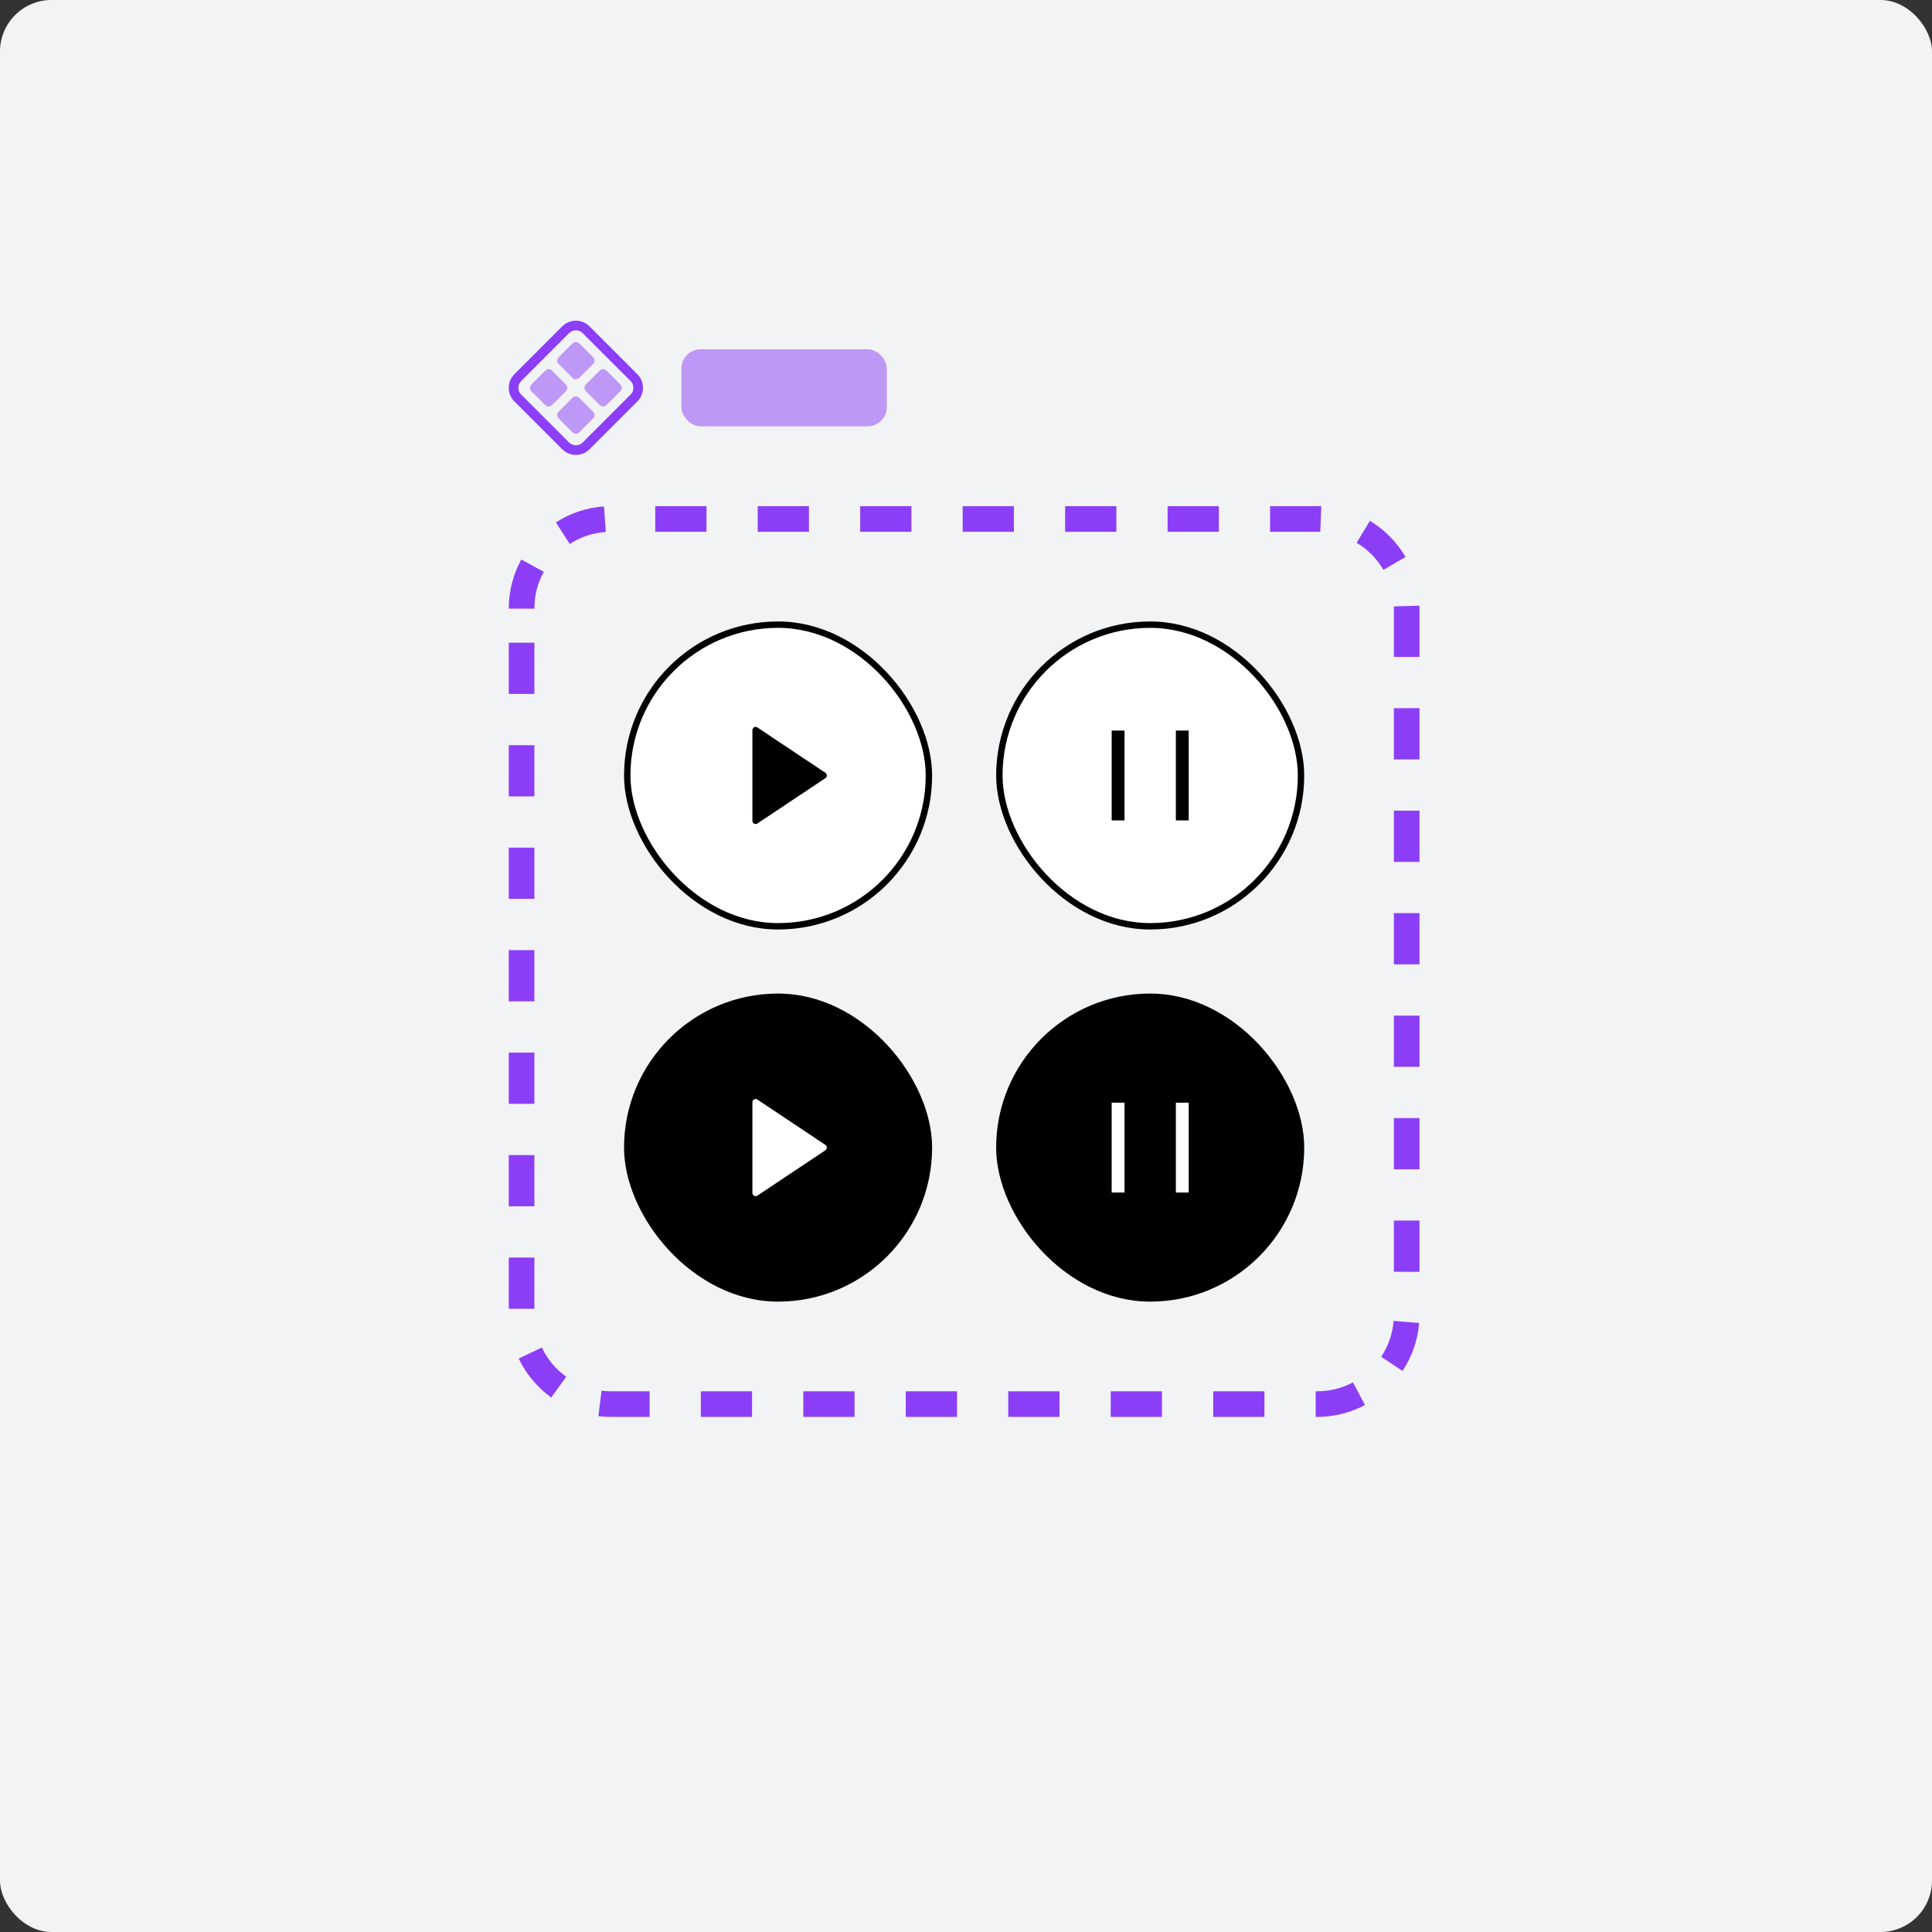 <svg xmlns="http://www.w3.org/2000/svg" xmlns:xlink="http://www.w3.org/1999/xlink" fill="none" version="1.1" width="600" height="600" viewBox="0 0 600 600"><rect x="0" y="0" width="600" height="600" fill="#333333" stroke="none"/><clipPath id="master_svg_0"><rect x="0" y="0" width="600" height="600" rx="16"/></clipPath><clipPath id="master_svg_1"><rect x="193.802" y="192.995" width="95.673" height="95.673" rx="47.836"/></clipPath><clipPath id="master_svg_2"><rect x="217.72" y="216.913" width="47.836" height="47.836" rx="0"/></clipPath><clipPath id="master_svg_3"><rect x="309.365" y="192.995" width="95.673" height="95.673" rx="47.836"/></clipPath><clipPath id="master_svg_4"><rect x="333.283" y="216.913" width="47.836" height="47.836" rx="0"/></clipPath><clipPath id="master_svg_5"><rect x="193.802" y="308.558" width="95.673" height="95.673" rx="47.836"/></clipPath><clipPath id="master_svg_6"><rect x="217.72" y="332.476" width="47.836" height="47.836" rx="0"/></clipPath><clipPath id="master_svg_7"><rect x="309.365" y="308.558" width="95.673" height="95.673" rx="47.836"/></clipPath><clipPath id="master_svg_8"><rect x="333.283" y="332.476" width="47.836" height="47.836" rx="0"/></clipPath><g clip-path="url(#master_svg_0)" style="mix-blend-mode:passthrough"><rect x="0" y="0" width="600" height="600" rx="16" fill="#F2F3F5" fill-opacity="1"/><g><g style="mix-blend-mode:passthrough"><g><g style="mix-blend-mode:passthrough"><g><g style="mix-blend-mode:passthrough"><g transform="matrix(1,0,0,1,0,0)"><g style="mix-blend-mode:passthrough"><path d="M177.783,117.336L173.49,113.041C172.906,112.458,172.906,111.511,173.49,110.928L177.783,106.633C178.367,106.049,179.314,106.049,179.898,106.633L184.192,110.928C184.776,111.511,184.776,112.458,184.192,113.042L179.898,117.336C179.314,117.92,178.367,117.92,177.783,117.336ZM186.239,125.792L181.945,121.497C181.362,120.913,181.362,119.967,181.945,119.383L186.239,115.089C186.823,114.505,187.769,114.505,188.353,115.089L192.648,119.383C193.231,119.967,193.231,120.913,192.648,121.497L188.353,125.792C187.769,126.376,186.823,126.376,186.239,125.792ZM169.33,125.793L165.036,121.498C164.453,120.915,164.453,119.968,165.036,119.384L169.33,115.09C169.914,114.506,170.86,114.506,171.444,115.09L175.739,119.385C176.322,119.968,176.322,120.915,175.739,121.499L171.444,125.793C170.86,126.377,169.914,126.377,169.33,125.793ZM177.783,134.25L173.49,129.955C172.906,129.371,172.906,128.425,173.49,127.841L177.783,123.547C178.367,122.963,179.314,122.963,179.898,123.547L184.192,127.842C184.776,128.425,184.776,129.372,184.192,129.956L179.898,134.25C179.314,134.834,178.367,134.834,177.783,134.25Z" fill-rule="evenodd" fill="#8C3EF7" fill-opacity="0.498"/></g><g style="mix-blend-mode:passthrough"><path d="M159.751,116.209L174.615,101.345C176.95,99.01,180.737,99.01,183.072,101.345L197.935,116.209C200.271,118.544,200.271,122.33,197.935,124.665L183.072,139.529C180.737,141.864,176.95,141.864,174.615,139.529L159.751,124.665C157.416,122.33,157.416,118.544,159.751,116.209ZM160.99,120.437Q160.99,119.199,161.865,118.323L176.729,103.459Q177.605,102.584,178.844,102.584Q180.082,102.584,180.958,103.459L195.822,118.323Q196.697,119.199,196.697,120.437Q196.697,121.676,195.822,122.551L180.958,137.415Q180.082,138.291,178.844,138.291Q177.605,138.291,176.729,137.415L161.865,122.551Q160.99,121.676,160.99,120.437Z" fill-rule="evenodd" fill="#8C3EF7" fill-opacity="1"/></g></g></g><g style="mix-blend-mode:passthrough"><rect x="211.621" y="108.478" width="63.782" height="23.918" rx="5.967" fill="#8C3EF7" fill-opacity="0.498"/></g></g></g><g style="mix-blend-mode:passthrough"><g><g style="mix-blend-mode:passthrough"><g><g clip-path="url(#master_svg_1)" style="mix-blend-mode:passthrough"><rect x="193.802" y="192.995" width="95.673" height="95.673" rx="47.836" fill="#FFFFFF" fill-opacity="1"/><g><g clip-path="url(#master_svg_2)"><g><path d="M256.34,241.656L235.214,255.74C234.909,255.943,234.516,255.962,234.192,255.789C233.868,255.615,233.666,255.278,233.666,254.911L233.666,226.743C233.666,226.376,233.868,226.038,234.192,225.865C234.516,225.692,234.909,225.71,235.214,225.914L256.34,239.998C256.932,240.392,256.932,241.262,256.34,241.656" fill="#000000" fill-opacity="1"/></g></g></g><rect x="194.797" y="193.989" width="93.684" height="93.684" rx="46.842" fill-opacity="0" stroke-opacity="1" stroke="#000000" stroke-width="1.989" fill="none" stroke-dasharray=""/></g><g clip-path="url(#master_svg_3)" style="mix-blend-mode:passthrough"><rect x="309.365" y="192.995" width="95.673" height="95.673" rx="47.836" fill="#FFFFFF" fill-opacity="1"/><g><g clip-path="url(#master_svg_4)"><g><path d="M345.242,226.878L349.229,226.878L349.229,254.782L345.242,254.782L345.242,226.878ZM365.174,226.878L369.161,226.878L369.161,254.782L365.174,254.782L365.174,226.878Z" fill="#000000" fill-opacity="1"/></g></g></g><rect x="310.36" y="193.989" width="93.684" height="93.684" rx="46.842" fill-opacity="0" stroke-opacity="1" stroke="#000000" stroke-width="1.989" fill="none" stroke-dasharray=""/></g></g></g><g style="mix-blend-mode:passthrough"><g><g clip-path="url(#master_svg_5)" style="mix-blend-mode:passthrough"><rect x="193.802" y="308.558" width="95.673" height="95.673" rx="47.836" fill="#000000" fill-opacity="1"/><g><g clip-path="url(#master_svg_6)"><g><path d="M256.34,357.219L235.214,371.303C234.909,371.506,234.516,371.525,234.192,371.352C233.868,371.178,233.666,370.841,233.666,370.474L233.666,342.306C233.666,341.939,233.868,341.601,234.192,341.428C234.516,341.255,234.909,341.273,235.214,341.477L256.34,355.561C256.932,355.955,256.932,356.825,256.34,357.219" fill="#FFFFFF" fill-opacity="1"/></g></g></g></g><g clip-path="url(#master_svg_7)" style="mix-blend-mode:passthrough"><rect x="309.365" y="308.558" width="95.673" height="95.673" rx="47.836" fill="#000000" fill-opacity="1"/><g><g clip-path="url(#master_svg_8)"><g><path d="M345.242,342.441L349.229,342.441L349.229,370.345L345.242,370.345L345.242,342.441ZM365.174,342.441L369.161,342.441L369.161,370.345L365.174,370.345L365.174,342.441Z" fill="#FFFFFF" fill-opacity="1"/></g></g></g></g></g></g></g><path d="M172.632,162.231C176.999,159.423,182.098,157.653,187.58,157.271L188.133,165.207Q182.054,165.631,176.936,168.923L172.632,162.231ZM158,189.017C158,183.487,159.411,178.286,161.891,173.755L168.87,177.576Q165.956,182.898,165.956,189.017L158,189.017ZM158,215.51L158,199.598L165.956,199.598L165.956,215.51L158,215.51ZM158,247.335L158,231.423L165.956,231.423L165.956,247.335L158,247.335ZM158,279.159L158,263.247L165.956,263.247L165.956,279.159L158,279.159ZM158,310.983L158,295.071L165.956,295.071L165.956,310.983L158,310.983ZM158,342.807L158,326.895L165.956,326.895L165.956,342.807L158,342.807ZM158,374.631L158,358.719L165.956,358.719L165.956,374.631L158,374.631ZM158,406.455L158,390.543L165.956,390.543L165.956,406.455L158,406.455ZM171.184,434.005C166.888,430.896,163.4,426.74,161.093,421.912L168.272,418.482Q170.897,423.976,175.849,427.561L171.184,434.005ZM201.738,440.033L189.824,440.033C188.473,440.033,187.141,439.949,185.834,439.785L186.822,431.891Q188.31,432.077,189.824,432.077L201.738,432.077L201.738,440.033ZM233.562,440.033L217.65,440.033L217.65,432.077L233.562,432.077L233.562,440.033ZM265.387,440.033L249.475,440.033L249.475,432.077L265.387,432.077L265.387,440.033ZM297.211,440.033L281.299,440.033L281.299,432.077L297.211,432.077L297.211,440.033ZM329.035,440.033L313.123,440.033L313.123,432.077L329.035,432.077L329.035,440.033ZM360.859,440.033L344.947,440.033L344.947,432.077L360.859,432.077L360.859,440.033ZM392.683,440.033L376.771,440.033L376.771,432.077L392.683,432.077L392.683,440.033ZM423.908,436.341C419.464,438.698,414.396,440.033,409.016,440.033L408.595,440.033L408.595,432.077L409.016,432.077Q414.968,432.077,420.179,429.313L423.908,436.341ZM440.73,410.873C440.277,416.343,438.44,421.42,435.571,425.753L428.937,421.362Q432.298,416.285,432.801,410.216L440.73,410.873ZM440.84,379.05L440.84,394.962L432.884,394.962L432.884,379.05L440.84,379.05ZM440.84,347.226L440.84,363.138L432.884,363.138L432.884,347.226L440.84,347.226ZM440.84,315.402L440.84,331.314L432.884,331.314L432.884,315.402L440.84,315.402ZM440.84,283.578L440.84,299.49L432.884,299.49L432.884,283.578L440.84,283.578ZM440.84,251.753L440.84,267.666L432.884,267.666L432.884,251.753L440.84,251.753ZM440.84,219.929L440.84,235.841L432.884,235.841L432.884,219.929L440.84,219.929ZM440.827,188.103C440.836,188.407,440.84,188.711,440.84,189.017L440.84,204.017L432.884,204.017L432.884,189.017Q432.884,188.671,432.874,188.328L440.827,188.103ZM425.435,161.75C429.993,164.5,433.806,168.362,436.499,172.96L429.633,176.98Q426.55,171.715,421.324,168.561L425.435,161.75ZM394.437,157.193L409.016,157.193C409.463,157.193,409.907,157.202,410.35,157.22L410.022,165.169Q409.52,165.149,409.016,165.149L394.437,165.149L394.437,157.193ZM362.612,157.193L378.524,157.193L378.524,165.149L362.612,165.149L362.612,157.193ZM330.788,157.193L346.7,157.193L346.7,165.149L330.788,165.149L330.788,157.193ZM298.964,157.193L314.876,157.193L314.876,165.149L298.964,165.149L298.964,157.193ZM267.14,157.193L283.052,157.193L283.052,165.149L267.14,165.149L267.14,157.193ZM235.316,157.193L251.228,157.193L251.228,165.149L235.316,165.149L235.316,157.193ZM219.404,157.193L219.404,165.149L203.492,165.149L203.492,157.193L219.404,157.193Z" fill-rule="evenodd" fill="#8C3EF7" fill-opacity="1"/></g></g></g></g></g></svg>